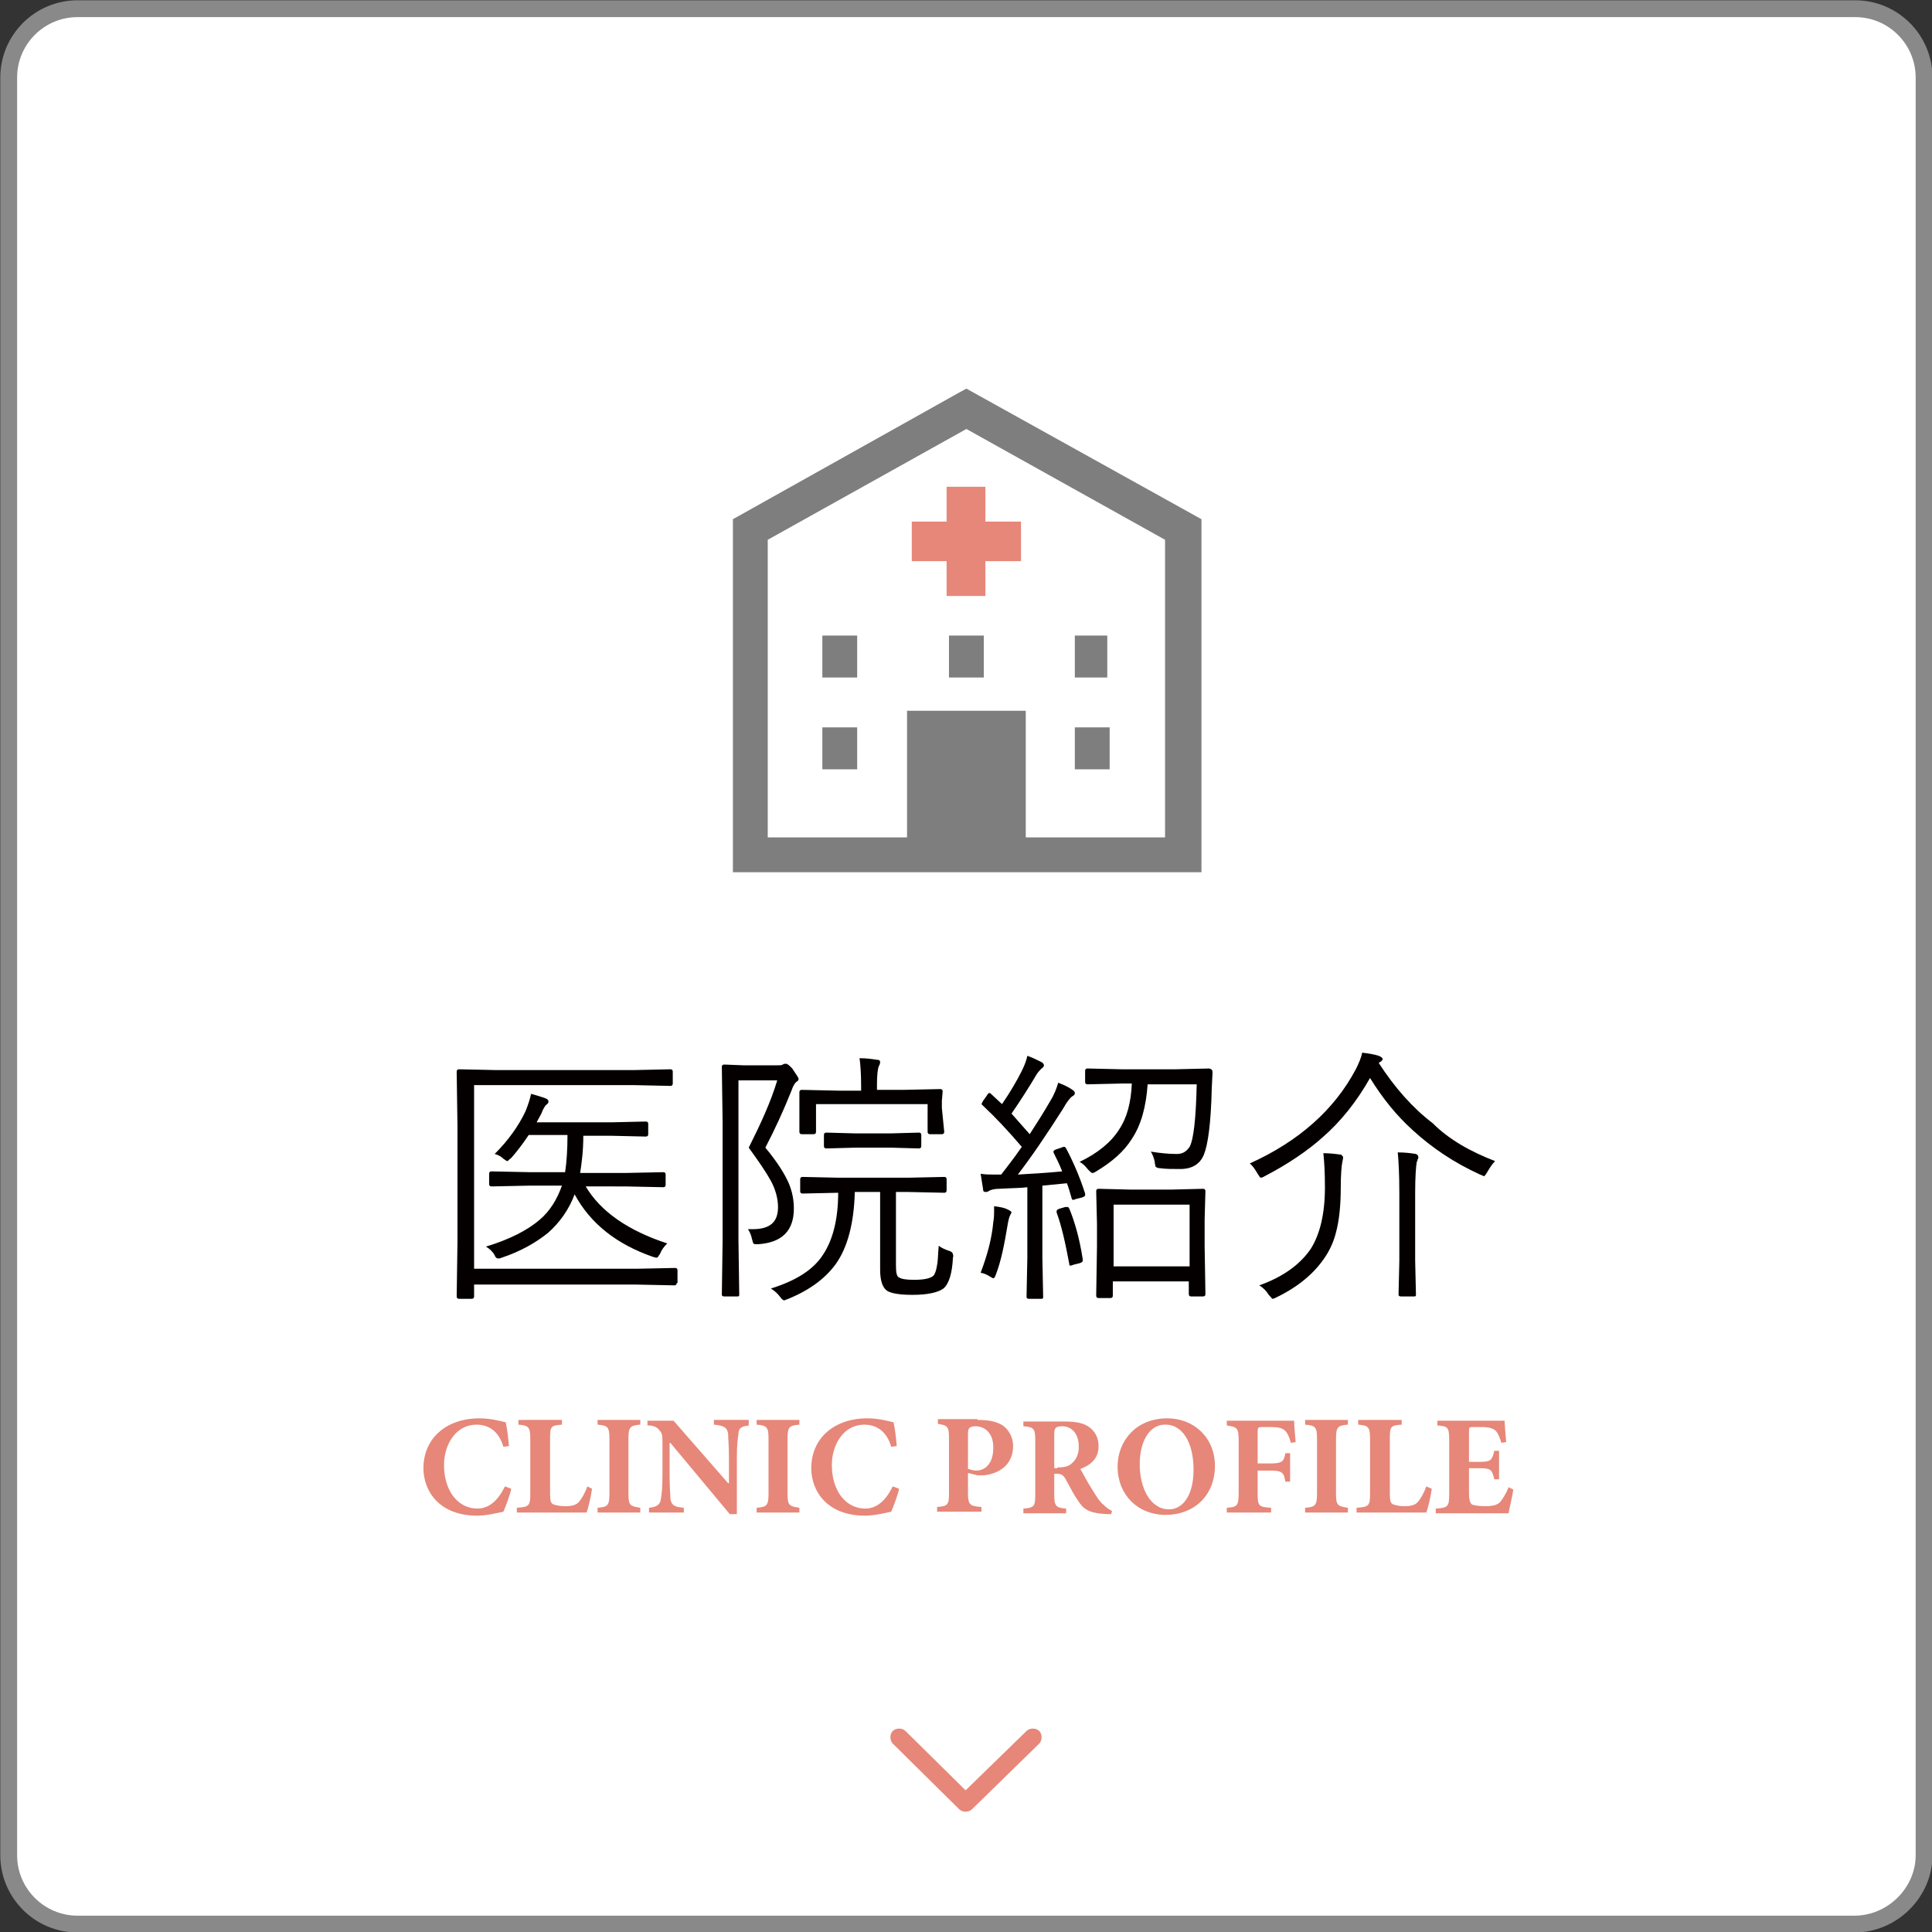 <?xml version="1.0" encoding="utf-8"?>
<!-- Generator: Adobe Illustrator 27.7.0, SVG Export Plug-In . SVG Version: 6.00 Build 0)  -->
<svg version="1.1" id="レイヤー_1" xmlns="http://www.w3.org/2000/svg" xmlns:xlink="http://www.w3.org/1999/xlink" x="0px"
	 y="0px" viewBox="0 0 244.1 244.1" style="enable-background:new 0 0 244.1 244.1;" xml:space="preserve">
<rect x="0" y="0" width="244.1" height="244.1" fill="#333333" stroke="none"/>
<style type="text/css">
	.st0{fill:#FFFFFF;stroke:#898989;stroke-width:2.126;stroke-miterlimit:10;}
	.st1{fill:#040000;}
	.st2{fill:#E68779;}
	.st3{fill:#7E7E7F;}
</style>
<path class="st0" d="M234.3,243.1H9.8c-4.8,0-8.7-3.9-8.7-8.7V9.8C1.1,5,5,1.1,9.8,1.1h224.6c4.8,0,8.7,3.9,8.7,8.7v224.6
	C243.1,239.1,239.1,243.1,234.3,243.1z"/>
<g>
	<path class="st1" d="M85.5,162.1c0,0.2-0.1,0.3-0.3,0.3l-4.8-0.1H59.9v1.5c0,0.2-0.1,0.3-0.3,0.3H58c-0.2,0-0.3-0.1-0.3-0.3
		l0.1-6.9v-14.6l-0.1-6.9c0-0.2,0.1-0.3,0.3-0.3l4.7,0.1h17.4l4.6-0.1c0.2,0,0.3,0.1,0.3,0.3v1.5c0,0.2-0.1,0.3-0.3,0.3l-4.6-0.1
		H59.9v23.2h20.6l4.8-0.1c0.2,0,0.3,0.1,0.3,0.3V162.1z M84.3,157.1c-0.4,0.4-0.7,0.8-0.9,1.3c-0.2,0.3-0.3,0.5-0.4,0.5
		c-0.1,0-0.2,0-0.5-0.1c-4.6-1.6-7.9-4.2-9.9-7.9c-0.7,1.9-1.9,3.6-3.4,4.9c-1.5,1.2-3.4,2.3-5.8,3.1c-0.2,0.1-0.4,0.1-0.5,0.1
		c-0.1,0-0.3-0.1-0.4-0.4c-0.2-0.4-0.6-0.8-1.1-1.1c3-0.9,5.3-2.1,6.8-3.4c1.3-1.1,2.2-2.6,2.8-4.3h-4.1l-4.8,0.1
		c-0.2,0-0.3-0.1-0.3-0.3v-1.3c0-0.2,0.1-0.3,0.3-0.3l4.8,0.1h4.5c0.2-1.3,0.3-2.9,0.3-4.7h-4.9c-0.8,1.2-1.5,2.1-2.2,2.9
		c-0.3,0.2-0.4,0.4-0.5,0.4c-0.1,0-0.2-0.1-0.5-0.3c-0.3-0.3-0.7-0.5-1.1-0.6c1.7-1.7,3-3.5,3.9-5.4c0.4-1,0.6-1.7,0.7-2.2
		c0.7,0.2,1.4,0.4,1.9,0.6c0.2,0.1,0.3,0.2,0.3,0.4c0,0.1-0.1,0.3-0.3,0.4c-0.1,0.1-0.4,0.5-0.6,1.1l-0.6,1.1h9.5l4.3-0.1
		c0.2,0,0.3,0.1,0.3,0.3v1.3c0,0.2-0.1,0.3-0.3,0.3l-4.3-0.1h-3.6c0,1.9-0.2,3.4-0.4,4.7H79l4.8-0.1c0.2,0,0.3,0.1,0.3,0.3v1.3
		c0,0.2-0.1,0.3-0.3,0.3l-4.8-0.1H74C75.9,153.1,79.4,155.5,84.3,157.1z"/>
	<path class="st1" d="M100.9,136.3c0,0.2-0.1,0.3-0.3,0.4c-0.2,0.2-0.4,0.5-0.6,1.1c-1,2.5-2.1,4.9-3.3,7.2c1.5,1.8,2.5,3.4,3,4.6
		c0.4,1,0.6,2,0.6,3.1c0,2.8-1.5,4.3-4.5,4.5c-0.4,0-0.6,0-0.6-0.1c-0.1-0.1-0.1-0.3-0.2-0.6c-0.1-0.5-0.3-0.9-0.5-1.2
		c0.2,0,0.4,0,0.6,0c2.2,0,3.2-0.9,3.2-2.8c0-1-0.3-2.2-0.9-3.3c-0.6-1.1-1.5-2.4-2.8-4.2c1.5-3,2.8-5.8,3.6-8.5h-4.9v20.1l0.1,7
		c0,0.2-0.1,0.2-0.3,0.2h-1.6c-0.2,0-0.3-0.1-0.3-0.2l0.1-7v-14.7l-0.1-7.1c0-0.2,0.1-0.3,0.3-0.3l2.5,0.1h4.1c0.4,0,0.7,0,0.8-0.1
		c0.1-0.1,0.3-0.1,0.4-0.1c0.2,0,0.4,0.2,0.8,0.6C100.7,135.9,100.9,136.2,100.9,136.3z M120.4,158.9c-0.1,2-0.5,3.3-1.2,3.9
		c-0.7,0.5-2,0.8-3.9,0.8c-1.7,0-2.7-0.2-3.2-0.5c-0.6-0.4-0.9-1.3-0.9-2.7v-9.8H108c-0.1,3.9-0.9,7-2.4,9.1c-1.3,1.8-3.3,3.3-6,4.4
		c-0.3,0.1-0.5,0.2-0.5,0.2c-0.1,0-0.3-0.1-0.5-0.4c-0.3-0.4-0.7-0.8-1.2-1.1c3.2-1,5.4-2.4,6.6-4.3c1.2-1.8,1.9-4.4,1.9-7.8
		l-4.5,0.1c-0.2,0-0.3-0.1-0.3-0.3V149c0-0.2,0.1-0.3,0.3-0.3l4.6,0.1h8.7l4.6-0.1c0.2,0,0.3,0.1,0.3,0.3v1.4c0,0.2-0.1,0.3-0.3,0.3
		l-4.6-0.1h-1.5v9.3c0,0.9,0.1,1.4,0.4,1.5c0.3,0.2,0.9,0.3,1.9,0.3c1.3,0,2.2-0.2,2.5-0.6c0.2-0.3,0.3-0.7,0.4-1.3
		c0.1-0.4,0.1-1.2,0.2-2.4c0.4,0.3,0.9,0.5,1.2,0.6c0.4,0.1,0.6,0.3,0.6,0.5C120.5,158.7,120.4,158.8,120.4,158.9z M119.3,143
		c0,0.2-0.1,0.3-0.3,0.3h-1.5c-0.2,0-0.3-0.1-0.3-0.3v-3.5h-14.1v3.5c0,0.2-0.1,0.3-0.3,0.3h-1.5c-0.2,0-0.3-0.1-0.3-0.3l0-2.8v-0.8
		l0-1.4c0-0.2,0.1-0.3,0.3-0.3l4.6,0.1h2.9v-0.6c0-1.6-0.1-2.8-0.2-3.5c0.8,0,1.6,0.1,2.2,0.2c0.3,0,0.4,0.1,0.4,0.3
		c0,0.2-0.1,0.4-0.2,0.6c-0.1,0.3-0.2,1-0.2,2.3v0.6h3.4l4.6-0.1c0.2,0,0.3,0.1,0.3,0.3l-0.1,1.2v0.9L119.3,143z M116.4,144.8
		c0,0.2-0.1,0.3-0.3,0.3l-3.6-0.1h-4.4l-3.7,0.1c-0.2,0-0.3-0.1-0.3-0.3v-1.4c0-0.2,0.1-0.3,0.3-0.3l3.7,0.1h4.4l3.6-0.1
		c0.2,0,0.3,0.1,0.3,0.3V144.8z"/>
	<path class="st1" d="M137.1,150.8c0,0.1,0,0.1,0,0.2c0,0.1-0.1,0.2-0.4,0.3l-0.8,0.2c-0.2,0.1-0.3,0.1-0.3,0.1
		c-0.1,0-0.2-0.1-0.2-0.2c-0.2-0.7-0.4-1.4-0.6-1.9l-3.1,0.3v9.1l0.1,5c0,0.2-0.1,0.2-0.3,0.2h-1.5c-0.2,0-0.3-0.1-0.3-0.2l0.1-5
		V150c-0.6,0.1-1.8,0.1-3.6,0.2c-0.5,0-1,0.1-1.3,0.3c-0.1,0.1-0.3,0.1-0.4,0.1c-0.2,0-0.3-0.1-0.3-0.4l-0.3-1.9
		c0.6,0.1,1.1,0.1,1.6,0.1c0.2,0,0.4,0,0.6,0h0.4c0.6-0.8,1.5-1.9,2.6-3.5c-1.7-2-3.4-3.8-4.9-5.2c-0.1-0.1-0.2-0.2-0.2-0.2
		s0.1-0.2,0.2-0.4l0.5-0.7c0.1-0.2,0.2-0.3,0.3-0.3c0.1,0,0.1,0,0.2,0.1l1.4,1.3c1.1-1.6,1.9-3,2.5-4.2c0.4-0.8,0.6-1.4,0.7-1.9
		c0.6,0.2,1.2,0.5,1.8,0.8c0.2,0.1,0.3,0.3,0.3,0.4c0,0.1-0.1,0.3-0.3,0.4c-0.2,0.2-0.4,0.4-0.6,0.7c-1,1.7-2.1,3.4-3.2,5l2.3,2.6
		c0.9-1.4,1.8-2.8,2.6-4.2c0.5-0.8,0.8-1.6,1-2.3c0.8,0.3,1.4,0.6,1.8,0.9c0.2,0.1,0.3,0.3,0.3,0.4c0,0.2-0.1,0.3-0.3,0.4
		c-0.3,0.2-0.7,0.7-1.2,1.6c-2.1,3.3-4,6.1-5.7,8.3c1.7-0.1,3.6-0.2,5.6-0.4c-0.3-0.8-0.7-1.6-1.1-2.4c0-0.1,0-0.1,0-0.1
		c0-0.1,0.1-0.2,0.4-0.3l0.6-0.2c0.2-0.1,0.3-0.1,0.4-0.1c0.1,0,0.1,0.1,0.2,0.2C135.5,146.6,136.4,148.6,137.1,150.8z M127.8,153.2
		c0,0-0.1,0.2-0.2,0.4c-0.1,0.2-0.2,0.6-0.3,1.2c-0.4,2.4-0.8,4.5-1.5,6.3c-0.1,0.3-0.2,0.4-0.3,0.4c-0.1,0-0.2-0.1-0.4-0.2
		c-0.3-0.2-0.7-0.4-1.2-0.5c0.8-2.1,1.4-4.2,1.6-6.4c0.1-0.6,0.1-1,0.1-1.3c0-0.2,0-0.4,0-0.7c0.8,0.1,1.3,0.2,1.7,0.4
		C127.7,153,127.8,153.1,127.8,153.2z M136.8,159.1c0,0.1,0,0.1,0,0.2c0,0.1-0.1,0.2-0.4,0.3l-0.8,0.2c-0.2,0.1-0.3,0.1-0.4,0.1
		c-0.1,0-0.1-0.1-0.1-0.2c-0.5-2.7-1-4.9-1.6-6.5c0-0.1,0-0.1,0-0.2c0-0.1,0.1-0.2,0.4-0.3l0.7-0.2c0.1,0,0.2,0,0.3,0
		c0.1,0,0.1,0.1,0.2,0.2C135.8,154.4,136.4,156.5,136.8,159.1z M153.2,135.5l-0.1,2c-0.1,4.5-0.5,7.2-1,8.4c-0.5,1.2-1.5,1.8-3,1.8
		c-1,0-1.8,0-2.5-0.1c-0.3,0-0.5-0.1-0.6-0.2c0-0.1-0.1-0.3-0.1-0.6c-0.1-0.5-0.3-1-0.5-1.3c1.2,0.2,2.3,0.3,3.3,0.3
		c0.7,0,1.2-0.3,1.6-0.9c0.5-0.9,0.8-3.5,0.9-7.9H145c-0.2,2.8-0.8,5.1-2,6.9c-1,1.6-2.5,2.9-4.5,4.1c-0.3,0.2-0.4,0.2-0.5,0.2
		c-0.1,0-0.2-0.1-0.5-0.4c-0.4-0.5-0.7-0.8-1.1-1c2.3-1.1,4-2.5,5-4.1c1-1.5,1.5-3.4,1.6-5.8h-1.3l-4.3,0.1c-0.2,0-0.3-0.1-0.3-0.3
		v-1.4c0-0.2,0.1-0.3,0.3-0.3l4.3,0.1h6.8l4.3-0.1C153.1,135.1,153.2,135.2,153.2,135.5z M152.3,163.5c0,0.2-0.1,0.3-0.3,0.3h-1.5
		c-0.2,0-0.3-0.1-0.3-0.3v-1.6h-9.6v1.8c0,0.2-0.1,0.3-0.3,0.3h-1.5c-0.2,0-0.3-0.1-0.3-0.3l0.1-6.2v-2.9l-0.1-4.1
		c0-0.2,0.1-0.3,0.3-0.3l4,0.1h5.2l4-0.1c0.2,0,0.3,0.1,0.3,0.3l-0.1,3.6v3.3L152.3,163.5z M150.3,160v-7.8h-9.6v7.8H150.3z"/>
	<path class="st1" d="M188.9,146.7c-0.4,0.4-0.7,0.9-1,1.4c-0.2,0.3-0.3,0.5-0.4,0.5c-0.1,0-0.2-0.1-0.5-0.2
		c-3.3-1.5-6.1-3.4-8.5-5.6c-2-1.8-3.8-4-5.4-6.6c-1.7,3-3.7,5.5-6,7.5c-1.9,1.7-4.4,3.4-7.3,4.9c-0.3,0.2-0.5,0.2-0.5,0.2
		c-0.1,0-0.2-0.2-0.4-0.5c-0.3-0.5-0.6-1-1-1.3c6.2-2.8,10.7-6.8,13.4-11.9c0.4-0.8,0.7-1.5,0.8-2.1c0.8,0.1,1.5,0.2,2.1,0.4
		c0.3,0.1,0.5,0.3,0.5,0.4c0,0.1-0.1,0.2-0.2,0.3c-0.2,0.1-0.3,0.2-0.3,0.2c2,3.1,4.3,5.7,6.8,7.6
		C183.1,144,185.8,145.5,188.9,146.7z M169.7,146.2c0,0,0,0.2-0.1,0.6c-0.1,0.5-0.2,1.6-0.2,3.2c0,2.3-0.2,4.2-0.6,5.7
		c-0.3,1.2-0.8,2.3-1.5,3.3c-1.3,1.9-3.3,3.6-6,4.9c-0.2,0.1-0.4,0.2-0.5,0.2c-0.1,0-0.2-0.2-0.5-0.5c-0.3-0.5-0.7-0.9-1.2-1.2
		c3.1-1.1,5.2-2.7,6.5-4.6c1.2-1.9,1.8-4.5,1.8-7.8c0-2-0.1-3.4-0.2-4.3c0.8,0,1.6,0.1,2.3,0.2C169.5,146,169.7,146.1,169.7,146.2z
		 M179.2,146.2c0,0.1,0,0.2-0.1,0.3c0,0.2-0.1,0.3-0.1,0.3c-0.1,0.6-0.2,1.9-0.2,3.9v8.6l0.1,4.3c0,0.2-0.1,0.2-0.3,0.2H177
		c-0.2,0-0.3-0.1-0.3-0.2l0.1-4.3v-8.6c0-2.4-0.1-4.1-0.2-5.1c0.9,0,1.7,0.1,2.3,0.2C179.1,145.9,179.2,146,179.2,146.2z"/>
</g>
<g>
	<path class="st2" d="M64.6,188.1c-0.2,0.9-0.7,2.2-1,2.9c-0.5,0.1-2.1,0.5-3.3,0.5c-4.8,0-6.8-3.1-6.8-6c0-3.7,2.8-6.3,7.1-6.3
		c1.5,0,2.8,0.4,3.3,0.5c0.2,1,0.3,1.8,0.4,3l-0.7,0.1c-0.6-2.1-2-2.8-3.4-2.8c-2.6,0-4.1,2.5-4.1,5.1c0,3.3,1.8,5.5,4.2,5.5
		c1.5,0,2.6-1,3.5-2.8L64.6,188.1z"/>
	<path class="st2" d="M74.8,188.1c-0.1,0.8-0.5,2.6-0.7,3h-8.8v-0.6c1.6-0.1,1.7-0.3,1.7-1.8v-6.9c0-1.5-0.2-1.7-1.5-1.8v-0.6H71
		v0.6c-1.4,0.1-1.5,0.2-1.5,1.8v7c0,0.8,0.1,1.2,0.5,1.3c0.3,0.1,0.8,0.2,1.4,0.2c0.8,0,1.4-0.1,1.8-0.6c0.3-0.4,0.7-1,1-1.9
		L74.8,188.1z"/>
	<path class="st2" d="M75.5,191.1v-0.6c1.3-0.1,1.5-0.3,1.5-1.8v-6.9c0-1.5-0.2-1.7-1.5-1.8v-0.6h5.4v0.6c-1.3,0.1-1.5,0.3-1.5,1.8
		v6.9c0,1.5,0.2,1.6,1.5,1.8v0.6H75.5z"/>
	<path class="st2" d="M94.7,180.1c-1,0.1-1.4,0.3-1.4,1.1c-0.1,0.6-0.2,1.4-0.2,3v7.1h-0.9l-7.5-9h-0.1v4.1c0,1.6,0.1,2.4,0.1,2.9
		c0.1,0.8,0.4,1.1,1.7,1.2v0.6h-4.4v-0.6c1-0.1,1.4-0.4,1.5-1.1c0.1-0.6,0.2-1.4,0.2-3v-3.8c0-1.2,0-1.5-0.4-1.9
		c-0.3-0.4-0.7-0.6-1.5-0.6v-0.6h3.3l6.9,7.9h0.1v-3.2c0-1.6-0.1-2.4-0.1-3c-0.1-0.8-0.5-1.1-1.8-1.2v-0.6h4.4V180.1z"/>
	<path class="st2" d="M95.6,191.1v-0.6c1.3-0.1,1.5-0.3,1.5-1.8v-6.9c0-1.5-0.2-1.7-1.5-1.8v-0.6h5.4v0.6c-1.3,0.1-1.5,0.3-1.5,1.8
		v6.9c0,1.5,0.2,1.6,1.5,1.8v0.6H95.6z"/>
	<path class="st2" d="M113.6,188.1c-0.2,0.9-0.7,2.2-1,2.9c-0.5,0.1-2.1,0.5-3.3,0.5c-4.8,0-6.8-3.1-6.8-6c0-3.7,2.8-6.3,7.1-6.3
		c1.5,0,2.8,0.4,3.3,0.5c0.2,1,0.3,1.8,0.4,3l-0.7,0.1c-0.6-2.1-2-2.8-3.4-2.8c-2.6,0-4.1,2.5-4.1,5.1c0,3.3,1.8,5.5,4.2,5.5
		c1.5,0,2.6-1,3.5-2.8L113.6,188.1z"/>
	<path class="st2" d="M123.5,179.4c1.4,0,2.4,0.2,3.2,0.7c0.8,0.6,1.3,1.5,1.3,2.6c0,2.4-1.8,3.5-3.7,3.7c-0.3,0-0.6,0-0.8,0
		l-1.2-0.3v2.5c0,1.5,0.2,1.7,1.7,1.8v0.6h-5.6v-0.6c1.4-0.1,1.5-0.3,1.5-1.8v-6.9c0-1.5-0.2-1.6-1.4-1.8v-0.6H123.5z M122.4,185.6
		c0.2,0.1,0.6,0.2,1,0.2c0.7,0,2.1-0.5,2.1-2.9c0-2-1.2-2.7-2.3-2.7c-0.3,0-0.6,0.1-0.7,0.2c-0.1,0.1-0.2,0.3-0.2,0.6V185.6z"/>
	<path class="st2" d="M140.4,191.3c-0.1,0-0.3,0-0.5,0c-2.3-0.1-3-0.6-3.7-1.7c-0.5-0.7-1-1.7-1.5-2.6c-0.3-0.6-0.6-0.8-1.2-0.8
		h-0.3v2.6c0,1.5,0.2,1.7,1.5,1.8v0.6h-5.4v-0.6c1.4-0.1,1.5-0.3,1.5-1.8v-6.9c0-1.4-0.2-1.6-1.5-1.7v-0.6h5.1
		c1.6,0,2.5,0.2,3.2,0.7c0.7,0.5,1.2,1.3,1.2,2.4c0,1.6-1,2.4-2.3,2.9c0.3,0.5,0.9,1.7,1.5,2.6c0.6,1,1,1.6,1.4,1.9
		c0.4,0.4,0.7,0.6,1.1,0.8L140.4,191.3z M133.6,185.4c0.8,0,1.4-0.1,1.8-0.5c0.6-0.5,0.9-1.2,0.9-2.1c0-1.9-1.1-2.6-2.1-2.6
		c-0.5,0-0.7,0.1-0.8,0.2c-0.1,0.1-0.2,0.3-0.2,0.7v4.4H133.6z"/>
	<path class="st2" d="M153.5,185.2c0,3.9-2.8,6.2-6.2,6.2c-3.6,0-6.1-2.6-6.1-6.1c0-3.1,2.2-6.1,6.3-6.1
		C150.8,179.2,153.5,181.6,153.5,185.2z M144,185c0,3.1,1.4,5.7,3.7,5.7c1.7,0,3.1-1.7,3.1-5c0-3.6-1.5-5.7-3.5-5.7
		C145.4,179.9,144,181.9,144,185z"/>
	<path class="st2" d="M163.1,182.3c-0.2-0.7-0.4-1.2-0.7-1.5c-0.4-0.4-0.9-0.5-1.9-0.5h-0.9c-0.6,0-0.7,0-0.7,0.6v4h1.5
		c1.6,0,1.8-0.2,2-1.3h0.6v3.6h-0.6c-0.2-1.2-0.4-1.4-2-1.4h-1.5v2.8c0,1.7,0.1,1.8,1.7,1.9v0.6h-5.6v-0.6c1.3-0.1,1.5-0.2,1.5-1.9
		v-6.6c0-1.6-0.2-1.7-1.5-1.9v-0.6h8.5c0,0.3,0.1,1.7,0.2,2.7L163.1,182.3z"/>
	<path class="st2" d="M164.9,191.1v-0.6c1.3-0.1,1.5-0.3,1.5-1.8v-6.9c0-1.5-0.2-1.7-1.5-1.8v-0.6h5.4v0.6c-1.3,0.1-1.5,0.3-1.5,1.8
		v6.9c0,1.5,0.2,1.6,1.5,1.8v0.6H164.9z"/>
	<path class="st2" d="M180.9,188.1c-0.1,0.8-0.5,2.6-0.7,3h-8.8v-0.6c1.6-0.1,1.7-0.3,1.7-1.8v-6.9c0-1.5-0.2-1.7-1.5-1.8v-0.6h5.5
		v0.6c-1.4,0.1-1.5,0.2-1.5,1.8v7c0,0.8,0.1,1.2,0.5,1.3c0.3,0.1,0.8,0.2,1.3,0.2c0.8,0,1.4-0.1,1.8-0.6c0.3-0.4,0.7-1,1-1.9
		L180.9,188.1z"/>
	<path class="st2" d="M191.2,188.2c-0.1,0.8-0.5,2.4-0.6,3h-9.2v-0.6c1.5-0.1,1.7-0.2,1.7-1.8v-6.9c0-1.6-0.2-1.7-1.5-1.8v-0.6h8.5
		c0,0.3,0.1,1.6,0.2,2.7l-0.6,0.1c-0.2-0.6-0.4-1.2-0.7-1.5c-0.3-0.3-0.8-0.5-1.8-0.5h-0.9c-0.7,0-0.7,0-0.7,0.6v3.8h1.2
		c1.5,0,1.7-0.1,2-1.4h0.6v3.6h-0.6c-0.3-1.3-0.5-1.4-2-1.4h-1.2v3.1c0,0.8,0.1,1.3,0.4,1.5c0.3,0.1,0.9,0.2,1.6,0.2
		c0.9,0,1.6-0.1,2-0.6c0.3-0.4,0.7-1,1-1.8L191.2,188.2z"/>
</g>
<g>
	<path class="st2" d="M122,228.9c-0.3,0-0.6-0.1-0.8-0.3l-8.4-8.3c-0.4-0.4-0.4-1.2,0-1.6c0.4-0.4,1.2-0.4,1.6,0l7.6,7.5l7.7-7.5
		c0.4-0.4,1.2-0.4,1.6,0c0.4,0.4,0.4,1.2,0,1.6l-8.5,8.3C122.6,228.8,122.3,228.9,122,228.9z"/>
</g>
<g>
	<path class="st3" d="M122.1,49.1l-1.1,0.6L92.6,65.6v44.6h24.7h1.8h6.2h1.8h24.7V65.6L122.1,49.1z M147.2,105.8h-17.6v-16h-15v16
		H97V68.2l25.1-14l25.1,14V105.8z"/>
	<rect x="103.9" y="91.9" class="st3" width="4.4" height="5.3"/>
	<rect x="103.9" y="80.3" class="st3" width="4.4" height="5.3"/>
	<rect x="119.9" y="80.3" class="st3" width="4.4" height="5.3"/>
	<polygon class="st2" points="119.6,61.5 119.6,65.9 115.2,65.9 115.2,70.9 119.6,70.9 119.6,75.3 124.5,75.3 124.5,70.9 129,70.9 
		129,65.9 124.5,65.9 124.5,61.5 	"/>
	<rect x="135.8" y="80.3" class="st3" width="4.1" height="5.3"/>
	<rect x="135.8" y="91.9" class="st3" width="4.4" height="5.3"/>
</g>
</svg>
